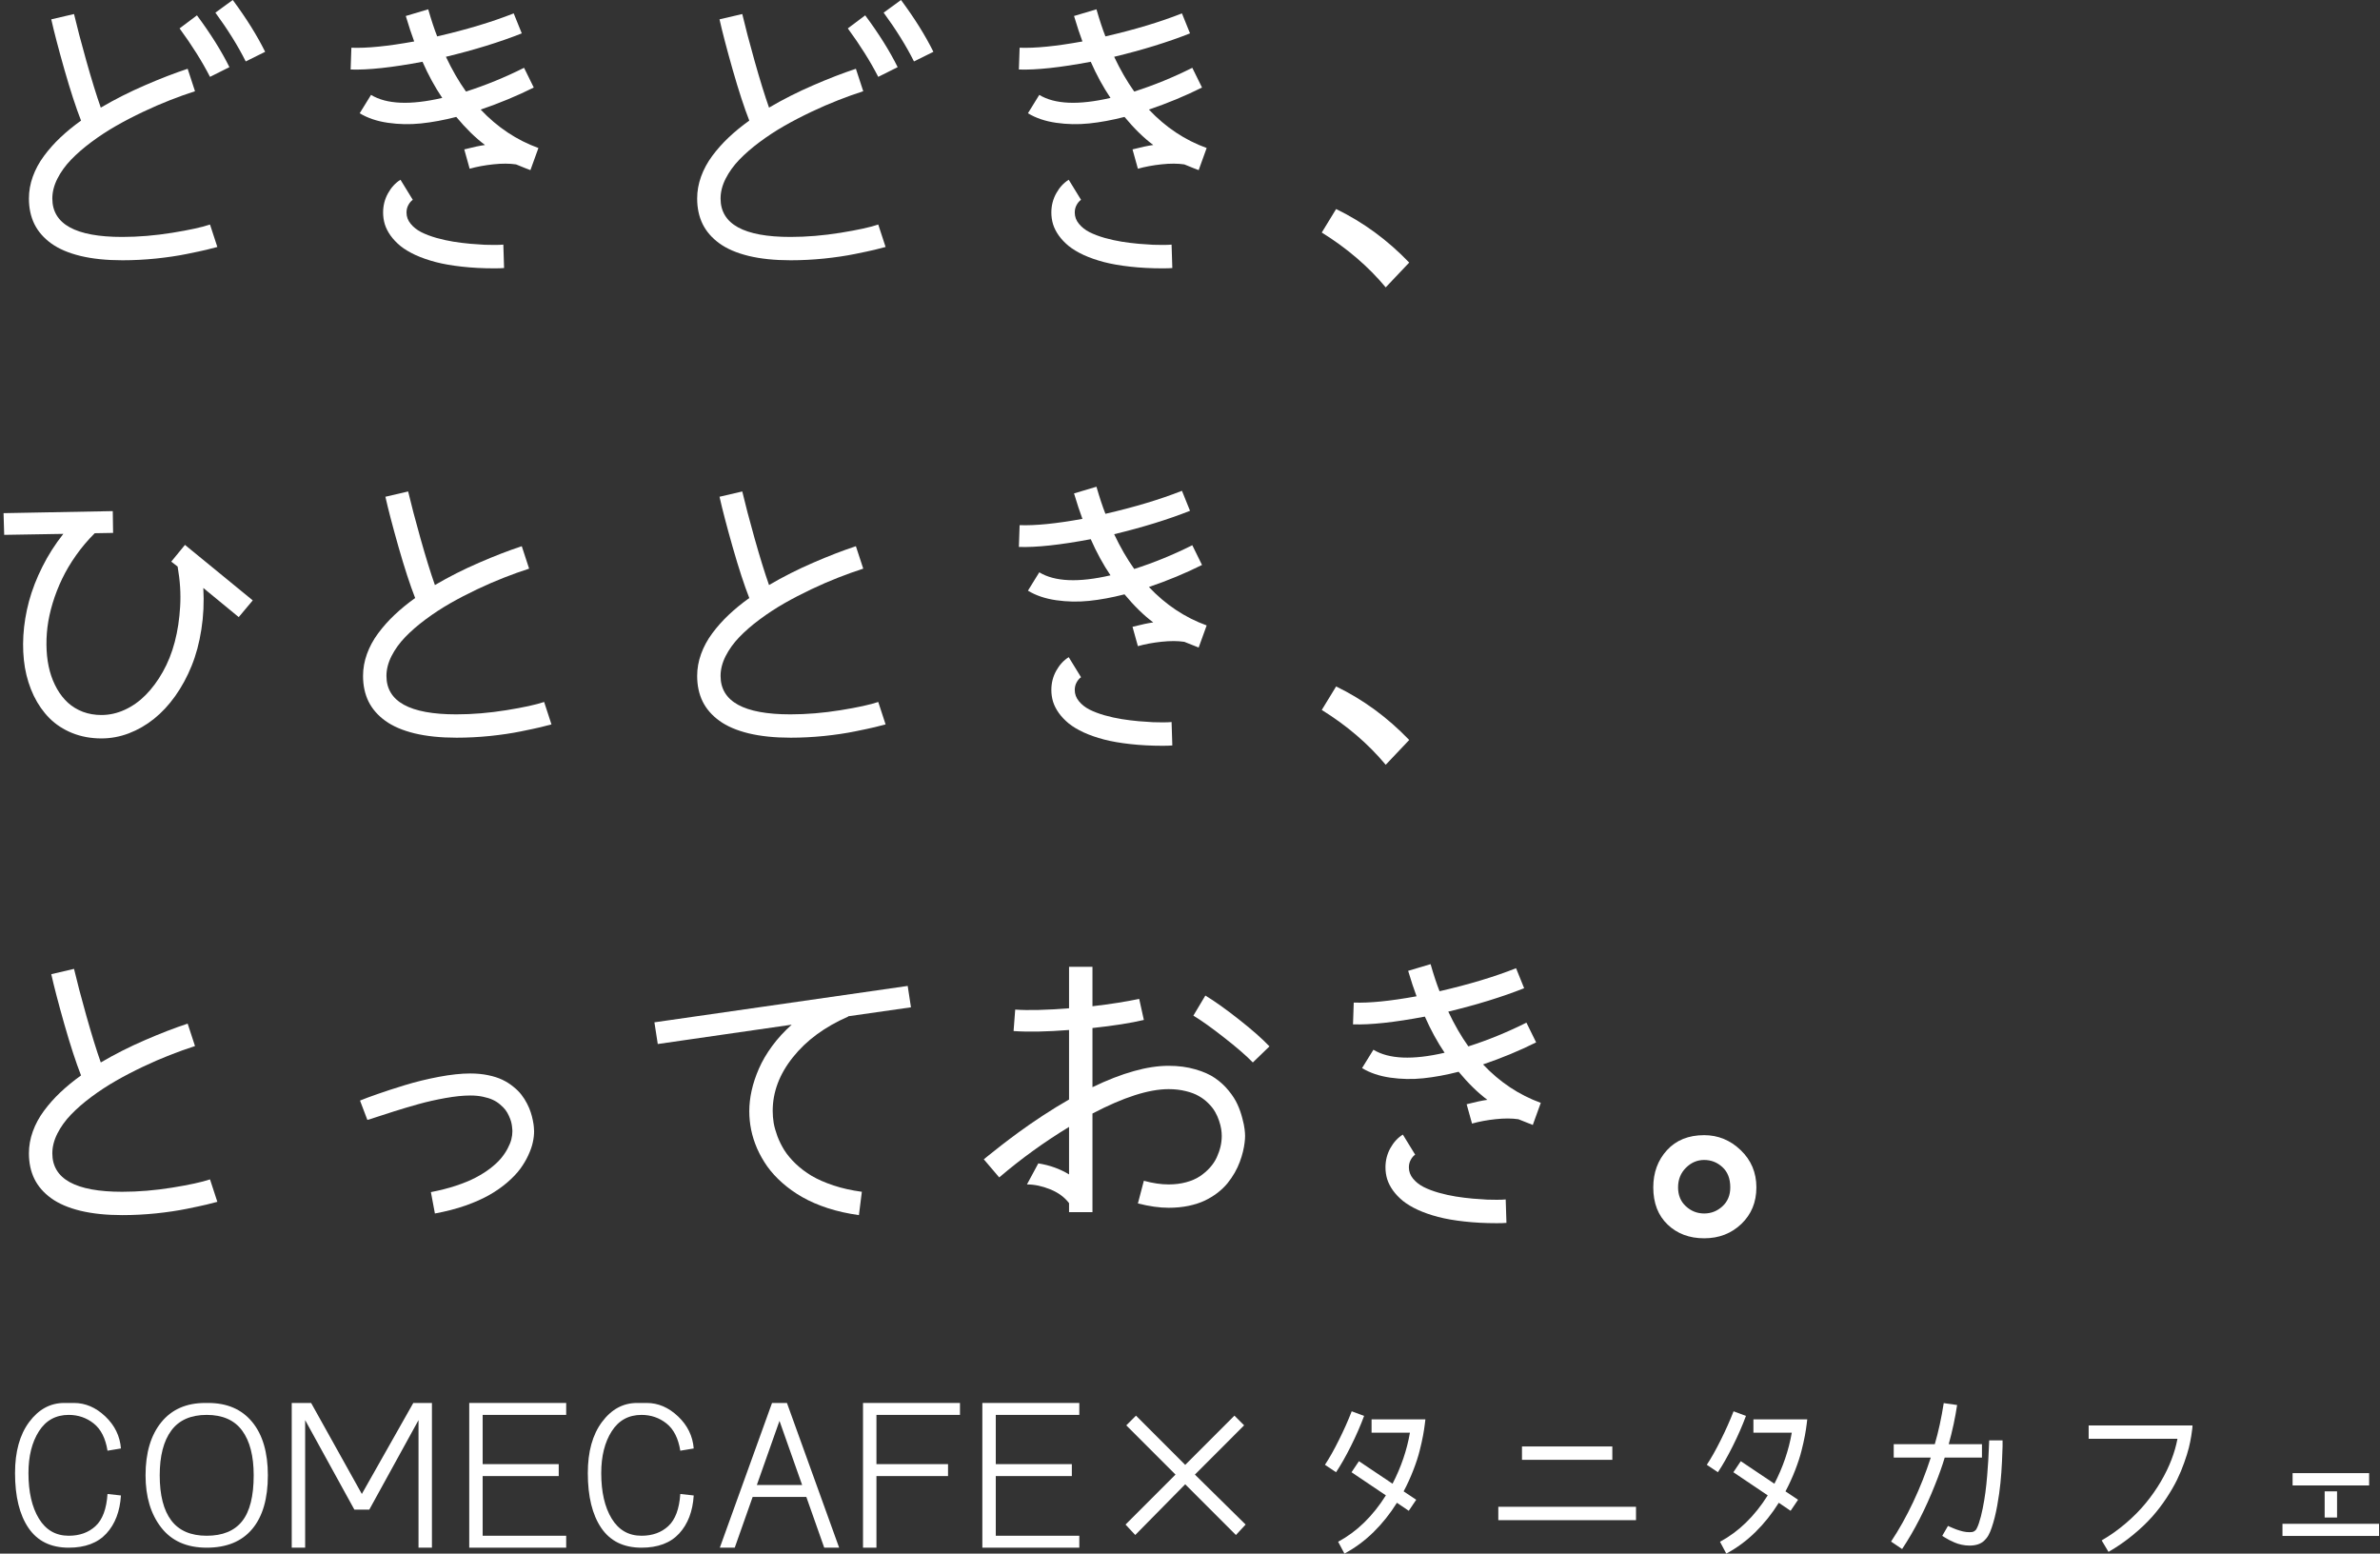 <svg width="475" height="310" viewBox="0 0 475 310" fill="none" xmlns="http://www.w3.org/2000/svg">
<rect x="0" y="0" width="475" height="310" fill="#333333" stroke="none"/>
<path d="M463.956 302.8V297.581H466.43V302.8H463.956ZM457.555 296.399V293.943H472.831V296.399H457.555ZM455.536 306.475V304.056H474.812V306.475H455.536Z" fill="white"/>
<path d="M420.817 309.656L419.45 307.368C421.174 306.369 422.79 305.222 424.297 303.925C425.81 302.629 427.128 301.296 428.251 299.925C429.379 298.554 430.381 297.125 431.255 295.636C432.13 294.142 432.837 292.687 433.376 291.273C433.922 289.853 434.322 288.461 434.577 287.096H416.854V284.436H437.581C437.575 284.572 437.563 284.761 437.544 285.003C437.526 285.239 437.454 285.747 437.33 286.529C437.206 287.304 437.045 288.092 436.847 288.892C436.648 289.692 436.341 290.678 435.926 291.85C435.516 293.016 435.039 294.157 434.493 295.274C433.953 296.384 433.246 297.602 432.372 298.93C431.503 300.251 430.542 301.503 429.488 302.688C428.433 303.873 427.159 305.079 425.664 306.307C424.17 307.535 422.554 308.651 420.817 309.656Z" fill="white"/>
<path d="M399.672 287.403C399.678 287.694 399.678 288.097 399.672 288.612C399.665 289.127 399.628 290.126 399.56 291.608C399.492 293.084 399.389 294.504 399.253 295.869C399.123 297.233 398.906 298.759 398.602 300.446C398.298 302.126 397.932 303.584 397.504 304.818C397.312 305.401 397.098 305.903 396.862 306.325C396.633 306.741 396.344 307.11 395.997 307.432C395.656 307.755 395.24 307.997 394.75 308.158C394.267 308.319 393.708 308.4 393.076 308.4C392.561 308.4 392.04 308.344 391.513 308.232C390.992 308.121 390.511 307.969 390.071 307.776C389.631 307.584 389.262 307.411 388.964 307.255C388.666 307.094 388.368 306.921 388.071 306.735L387.634 306.455L388.778 304.474C388.79 304.48 388.868 304.517 389.01 304.586C389.159 304.648 389.289 304.703 389.401 304.753C389.513 304.803 389.674 304.871 389.885 304.958C390.096 305.044 390.291 305.122 390.471 305.19C390.651 305.252 390.862 305.32 391.104 305.395C391.345 305.469 391.569 305.531 391.773 305.581C391.984 305.624 392.204 305.662 392.434 305.693C392.663 305.724 392.877 305.736 393.076 305.73C393.28 305.73 393.457 305.717 393.606 305.693C393.755 305.668 393.888 305.618 394.006 305.544C394.124 305.463 394.22 305.389 394.295 305.32C394.369 305.246 394.446 305.125 394.527 304.958C394.614 304.784 394.682 304.638 394.732 304.52C394.781 304.403 394.853 304.21 394.946 303.944C395.231 303.1 395.485 302.114 395.709 300.985C395.938 299.85 396.118 298.777 396.248 297.766C396.385 296.749 396.502 295.63 396.602 294.408C396.707 293.18 396.778 292.188 396.816 291.431C396.859 290.674 396.899 289.843 396.937 288.938C396.974 288.026 396.995 287.514 397.002 287.403H399.672ZM377.949 290.836V288.166H386.145C386.871 285.685 387.466 282.953 387.931 279.97L390.601 280.351C390.235 282.832 389.677 285.437 388.927 288.166H395.56V290.836H388.127C387.649 292.442 387.013 294.231 386.219 296.204C384.297 301.066 382.098 305.361 379.624 309.088L377.419 307.6C379.025 305.181 380.501 302.542 381.847 299.683C383.199 296.818 384.365 293.868 385.345 290.836H377.949Z" fill="white"/>
<path d="M342.858 293.766L340.644 292.278C341.512 290.976 342.439 289.332 343.426 287.347C344.418 285.363 345.271 283.449 345.984 281.607L348.458 282.528C347.739 284.47 346.861 286.476 345.826 288.547C344.79 290.619 343.801 292.359 342.858 293.766ZM344.533 310L343.277 307.637C347.004 305.634 350.18 302.549 352.803 298.381L345.947 293.766L347.426 291.562L354.133 296.055C355.845 292.743 357.002 289.351 357.603 285.878H349.947V283.208H360.692C360.686 283.232 360.645 283.564 360.571 284.203C360.497 284.842 360.379 285.598 360.218 286.473C360.056 287.341 359.83 288.349 359.538 289.496C359.253 290.638 358.831 291.928 358.273 293.366C357.721 294.799 357.079 296.204 356.347 297.581L358.859 299.255L357.371 301.46L355.008 299.86C353.65 302.037 352.093 303.987 350.338 305.712C348.583 307.436 346.648 308.865 344.533 310Z" fill="white"/>
<path d="M303.757 291.291V288.621H321.787V291.291H303.757ZM299.031 303.329V300.659H326.513V303.329H299.031Z" fill="white"/>
<path d="M266.648 293.766L264.434 292.278C265.302 290.976 266.229 289.332 267.215 287.347C268.208 285.363 269.06 283.449 269.774 281.607L272.248 282.528C271.529 284.47 270.651 286.476 269.615 288.547C268.58 290.619 267.59 292.359 266.648 293.766ZM268.322 310L267.066 307.637C270.794 305.634 273.969 302.549 276.593 298.381L269.736 293.766L271.215 291.562L277.923 296.055C279.635 292.743 280.791 289.351 281.393 285.878H273.737V283.208H284.482C284.475 283.232 284.435 283.564 284.361 284.203C284.286 284.842 284.168 285.598 284.007 286.473C283.846 287.341 283.62 288.349 283.328 289.496C283.043 290.638 282.621 291.928 282.063 293.366C281.511 294.799 280.869 296.204 280.137 297.581L282.649 299.255L281.16 301.46L278.797 299.86C277.439 302.037 275.883 303.987 274.127 305.712C272.372 307.436 270.437 308.865 268.322 310Z" fill="white"/>
<path d="M226.719 282.473L236.543 292.297L246.367 282.473L248.302 284.408L238.478 294.232L248.6 304.205L246.665 306.288L236.543 296.167L226.57 306.288L224.635 304.205L234.608 294.232L224.784 284.408L226.719 282.473Z" fill="white"/>
<path d="M215.407 308.819H196.056V279.942H215.407V282.324H198.736V292.148H213.918V294.53H198.736V306.437H215.407V308.819Z" fill="white"/>
<path d="M191.591 282.324H174.92V292.148H189.209V294.53H174.92V308.819H172.241V279.942H191.591V282.324Z" fill="white"/>
<path d="M143.662 308.819L154.081 279.942H157.058L167.477 308.819H164.501L160.928 298.697H150.211L146.639 308.819H143.662ZM155.57 283.515L151.048 296.316H160.091L155.57 283.515Z" fill="white"/>
<path d="M138.452 298.4C138.254 301.575 137.286 304.105 135.549 305.991C133.813 307.876 131.307 308.819 128.033 308.819C124.46 308.819 121.781 307.504 119.995 304.874C118.209 302.245 117.316 298.598 117.316 293.934C117.316 289.667 118.258 286.268 120.144 283.738C122.029 281.208 124.361 279.942 127.14 279.942H129.075C131.357 279.942 133.441 280.835 135.326 282.622C137.212 284.408 138.254 286.541 138.452 289.022L135.773 289.469C135.376 286.988 134.458 285.177 133.019 284.036C131.58 282.895 129.918 282.324 128.033 282.324C125.453 282.324 123.468 283.416 122.079 285.599C120.689 287.782 119.995 290.56 119.995 293.934C119.995 297.705 120.689 300.732 122.079 303.014C123.468 305.296 125.453 306.437 128.033 306.437C130.216 306.437 132.002 305.792 133.391 304.502C134.78 303.212 135.574 301.079 135.773 298.102L138.452 298.4Z" fill="white"/>
<path d="M112.999 308.819H93.649V279.942H112.999V282.324H96.328V292.148H111.51V294.53H96.328V306.437H112.999V308.819Z" fill="white"/>
<path d="M86.206 308.819H83.527V283.366L73.703 301.228H70.726L60.902 283.366V308.819H58.223V279.942H62.093L72.215 298.102L82.485 279.942H86.206V308.819Z" fill="white"/>
<path d="M41.552 279.942C45.323 279.942 48.25 281.208 50.334 283.738C52.418 286.268 53.46 289.816 53.46 294.381C53.46 299.045 52.418 302.617 50.334 305.098C48.25 307.579 45.223 308.819 41.254 308.819C37.285 308.819 34.258 307.479 32.174 304.8C30.09 302.121 29.049 298.648 29.049 294.381C29.049 289.915 30.09 286.392 32.174 283.812C34.258 281.232 37.185 279.942 40.956 279.942H41.552ZM41.254 282.324C38.079 282.324 35.722 283.366 34.184 285.45C32.646 287.534 31.877 290.511 31.877 294.381C31.877 298.35 32.646 301.352 34.184 303.386C35.722 305.42 38.079 306.437 41.254 306.437C44.429 306.437 46.786 305.47 48.324 303.535C49.862 301.6 50.632 298.548 50.632 294.381C50.632 290.511 49.862 287.534 48.324 285.45C46.786 283.366 44.429 282.324 41.254 282.324Z" fill="white"/>
<path d="M24.137 298.4C23.938 301.575 22.971 304.105 21.234 305.991C19.497 307.876 16.992 308.819 13.717 308.819C10.145 308.819 7.465 307.504 5.679 304.874C3.893 302.245 3 298.598 3 293.934C3 289.667 3.943 286.268 5.828 283.738C7.714 281.208 10.046 279.942 12.824 279.942H14.759C17.041 279.942 19.125 280.835 21.011 282.622C22.896 284.408 23.938 286.541 24.137 289.022L21.457 289.469C21.06 286.988 20.142 285.177 18.703 284.036C17.265 282.895 15.602 282.324 13.717 282.324C11.137 282.324 9.152 283.416 7.763 285.599C6.374 287.782 5.679 290.56 5.679 293.934C5.679 297.705 6.374 300.732 7.763 303.014C9.152 305.296 11.137 306.437 13.717 306.437C15.9 306.437 17.686 305.792 19.076 304.502C20.465 303.212 21.259 301.079 21.457 298.102L24.137 298.4Z" fill="white"/>
<path d="M329.96 236.925C329.96 233.973 330.872 231.498 332.695 229.501C334.519 227.504 336.993 226.506 340.119 226.506C342.898 226.506 345.329 227.504 347.413 229.501C349.497 231.498 350.539 233.973 350.539 236.925C350.539 239.877 349.54 242.309 347.543 244.219C345.546 246.129 343.071 247.084 340.119 247.084C337.167 247.084 334.736 246.172 332.826 244.349C330.915 242.526 329.96 240.051 329.96 236.925ZM334.909 236.925C334.909 238.488 335.43 239.747 336.472 240.702C337.514 241.657 338.73 242.135 340.119 242.135C341.508 242.135 342.724 241.657 343.766 240.702C344.808 239.747 345.329 238.488 345.329 236.925C345.329 235.189 344.808 233.843 343.766 232.888C342.724 231.933 341.508 231.455 340.119 231.455C338.73 231.455 337.514 231.976 336.472 233.018C335.43 234.06 334.909 235.362 334.909 236.925Z" fill="white"/>
<path d="M298.718 244.072C296.396 244.072 294.236 243.958 292.239 243.73C290.253 243.513 288.511 243.209 287.013 242.818C285.526 242.427 284.186 241.961 282.992 241.418C281.798 240.865 280.799 240.268 279.996 239.627C279.204 238.976 278.542 238.281 278.01 237.543C277.478 236.794 277.093 236.04 276.854 235.28C276.626 234.521 276.512 233.739 276.512 232.936C276.512 231.547 276.838 230.266 277.489 229.094C278.14 227.922 278.97 227.021 279.98 226.391L282.438 230.396C282.102 230.624 281.809 230.966 281.559 231.422C281.309 231.867 281.185 232.372 281.185 232.936C281.185 233.761 281.461 234.51 282.015 235.183C282.568 235.856 283.268 236.409 284.115 236.843C284.972 237.277 285.987 237.663 287.159 237.999C288.332 238.325 289.46 238.574 290.546 238.748C291.631 238.922 292.765 239.063 293.948 239.171C295.131 239.269 296.076 239.334 296.781 239.367C297.497 239.388 298.143 239.399 298.718 239.399C299.511 239.399 300.108 239.378 300.509 239.334L300.656 244.007C300.211 244.05 299.565 244.072 298.718 244.072ZM293.785 224.194L292.711 220.335C294.491 219.879 295.869 219.586 296.846 219.456C294.958 218.045 293.047 216.178 291.115 213.856C288.619 214.496 286.264 214.93 284.05 215.158C281.847 215.386 279.654 215.342 277.473 215.028C275.291 214.713 273.413 214.078 271.84 213.123L274.103 209.46C277.196 211.338 281.933 211.538 288.315 210.062C286.861 207.913 285.548 205.509 284.375 202.85C278.287 204.001 273.506 204.516 270.033 204.397L270.179 200.05C273.283 200.169 277.462 199.751 282.715 198.796C282.194 197.407 281.635 195.714 281.038 193.717L285.515 192.382C286.155 194.596 286.752 196.398 287.306 197.787C293.113 196.452 298.203 194.922 302.577 193.196L304.189 197.185C299.771 198.932 294.724 200.489 289.048 201.857C290.274 204.451 291.609 206.763 293.053 208.792C296.938 207.555 300.802 205.976 304.644 204.055L306.582 207.995C303.25 209.655 299.717 211.12 295.983 212.39C299.326 215.929 303.168 218.485 307.51 220.058L305.914 224.47C305.372 224.275 304.416 223.895 303.049 223.331C301.757 223.135 300.243 223.13 298.507 223.314C296.781 223.499 295.207 223.792 293.785 224.194Z" fill="white"/>
<path d="M202.29 205.732L202.616 201.45C205.253 201.634 208.835 201.547 213.361 201.189V192.919H218.033V200.782C221.626 200.359 224.735 199.871 227.362 199.317L228.29 203.517C225.685 204.136 222.266 204.673 218.033 205.129V216.932C223.927 214.089 228.99 212.667 233.223 212.667C235.176 212.667 236.951 212.9 238.546 213.367C240.153 213.823 241.471 214.409 242.503 215.125C243.534 215.831 244.44 216.666 245.221 217.632C246.003 218.588 246.589 219.505 246.98 220.384C247.381 221.263 247.701 222.175 247.94 223.119C248.19 224.052 248.342 224.785 248.396 225.317C248.461 225.838 248.494 226.288 248.494 226.668C248.494 227.07 248.461 227.52 248.396 228.019C248.342 228.519 248.233 229.11 248.07 229.794C247.908 230.467 247.696 231.15 247.435 231.845C247.186 232.529 246.849 233.245 246.426 233.994C246.003 234.732 245.52 235.438 244.977 236.111C244.434 236.773 243.772 237.408 242.991 238.015C242.209 238.612 241.352 239.133 240.419 239.578C239.496 240.012 238.416 240.36 237.179 240.62C235.952 240.87 234.634 240.995 233.223 240.995C231.421 240.995 229.381 240.707 227.101 240.132L228.29 235.606C230.07 236.094 231.714 236.338 233.223 236.338C234.493 236.338 235.665 236.192 236.739 235.899C237.814 235.606 238.725 235.21 239.474 234.71C240.234 234.2 240.902 233.625 241.477 232.985C242.052 232.344 242.508 231.661 242.844 230.933C243.181 230.195 243.43 229.474 243.593 228.768C243.756 228.052 243.837 227.352 243.837 226.668C243.837 226.234 243.8 225.773 243.724 225.284C243.648 224.796 243.506 224.242 243.3 223.624C243.094 223.005 242.828 222.413 242.503 221.849C242.177 221.274 241.732 220.709 241.168 220.156C240.614 219.591 239.979 219.109 239.263 218.707C238.557 218.294 237.684 217.963 236.642 217.714C235.6 217.453 234.46 217.323 233.223 217.323C229.283 217.323 224.22 218.946 218.033 222.191V241.874H213.361V240.067C212.449 238.873 211.196 237.956 209.6 237.315C208.005 236.664 206.458 236.338 204.96 236.338L207.223 232.138C209.492 232.496 211.537 233.229 213.361 234.336V224.861C208.401 227.878 203.755 231.237 199.425 234.938L196.348 231.324C196.37 231.313 196.684 231.058 197.292 230.559C197.9 230.06 198.736 229.398 199.799 228.573C200.874 227.737 202.079 226.831 203.414 225.854C204.749 224.877 206.306 223.803 208.086 222.63C209.877 221.458 211.635 220.378 213.361 219.391V205.52C208.943 205.867 205.253 205.938 202.29 205.732ZM250.04 211.999C248.673 210.599 246.763 208.944 244.31 207.034C241.868 205.113 239.822 203.653 238.172 202.655L240.565 198.65C242.399 199.757 244.619 201.336 247.224 203.387C249.839 205.438 251.885 207.24 253.361 208.792L250.04 211.999Z" fill="white"/>
<path d="M130.608 203.99L181.158 196.729L181.81 200.994L169.274 202.785V202.85C164.618 204.88 160.944 207.582 158.252 210.957C155.56 214.322 154.215 217.893 154.215 221.67C154.215 222.451 154.28 223.249 154.41 224.063C154.551 224.866 154.801 225.756 155.159 226.733C155.528 227.699 155.989 228.627 156.543 229.517C157.107 230.407 157.856 231.302 158.789 232.203C159.734 233.104 160.803 233.913 161.996 234.629C163.201 235.335 164.661 235.975 166.376 236.55C168.091 237.114 169.968 237.532 172.009 237.804L171.423 242.46C169.209 242.156 167.141 241.695 165.22 241.076C163.299 240.447 161.606 239.714 160.141 238.878C158.675 238.042 157.346 237.098 156.152 236.045C154.958 234.993 153.954 233.896 153.14 232.757C152.337 231.617 151.659 230.423 151.105 229.175C150.562 227.916 150.166 226.673 149.917 225.447C149.667 224.21 149.542 222.972 149.542 221.735C149.542 220.389 149.699 219.011 150.014 217.6C150.329 216.178 150.812 214.724 151.463 213.237C152.114 211.739 152.993 210.236 154.101 208.727C155.218 207.208 156.521 205.786 158.008 204.462L131.276 208.32L130.608 203.99Z" fill="white"/>
<path d="M106.595 225.724C106.595 226.44 106.508 227.184 106.334 227.954C106.171 228.725 105.873 229.577 105.439 230.51C105.015 231.433 104.478 232.339 103.827 233.229C103.176 234.108 102.324 235.003 101.271 235.915C100.218 236.827 99.024 237.663 97.689 238.422C96.365 239.182 94.77 239.893 92.903 240.555C91.036 241.206 89.001 241.733 86.798 242.134L86 237.869C87.802 237.521 89.462 237.098 90.982 236.599C92.512 236.089 93.82 235.552 94.905 234.987C96.002 234.412 96.984 233.793 97.852 233.131C98.72 232.458 99.426 231.802 99.969 231.161C100.511 230.51 100.956 229.853 101.304 229.191C101.662 228.518 101.911 227.905 102.052 227.352C102.194 226.787 102.264 226.245 102.264 225.724C102.264 225.604 102.259 225.496 102.248 225.398C102.248 225.3 102.226 225.078 102.183 224.731C102.139 224.372 102.074 224.047 101.987 223.754C101.9 223.45 101.759 223.081 101.564 222.647C101.369 222.213 101.141 221.822 100.88 221.475C100.62 221.127 100.267 220.769 99.822 220.4C99.388 220.02 98.9 219.705 98.357 219.456C97.825 219.206 97.168 219 96.387 218.837C95.616 218.674 94.775 218.593 93.863 218.593C92.442 218.593 90.787 218.761 88.898 219.098C87.009 219.434 85.208 219.841 83.493 220.319C81.789 220.796 80.183 221.274 78.674 221.751C77.176 222.218 75.933 222.62 74.946 222.956C73.958 223.293 73.415 223.461 73.318 223.461L71.853 219.602C72.775 219.222 73.958 218.783 75.402 218.284C76.845 217.774 78.647 217.187 80.807 216.525C82.977 215.863 85.24 215.31 87.596 214.865C89.962 214.42 92.051 214.197 93.863 214.197C95.133 214.197 96.316 214.311 97.412 214.539C98.52 214.767 99.469 215.071 100.262 215.451C101.054 215.831 101.776 216.287 102.427 216.818C103.089 217.339 103.632 217.877 104.055 218.43C104.489 218.984 104.869 219.581 105.195 220.221C105.52 220.85 105.764 221.431 105.927 221.963C106.101 222.495 106.242 223.032 106.35 223.575C106.459 224.117 106.524 224.552 106.546 224.877C106.578 225.192 106.595 225.474 106.595 225.724Z" fill="white"/>
<path d="M24.444 242.46C21.253 242.46 18.459 242.172 16.06 241.597C13.661 241.011 11.713 240.175 10.215 239.09C8.718 238.005 7.6 236.719 6.862 235.232C6.134 233.734 5.771 232.035 5.771 230.136C5.771 228.66 6.031 227.2 6.552 225.757C7.073 224.313 7.817 222.94 8.783 221.638C9.749 220.335 10.839 219.109 12.055 217.958C13.271 216.808 14.643 215.684 16.174 214.588C15.165 212.016 14.057 208.624 12.853 204.413C11.659 200.202 10.785 196.859 10.232 194.384L14.774 193.326C15.349 195.779 16.169 198.899 17.232 202.687C18.296 206.464 19.256 209.568 20.114 212C22.925 210.35 25.866 208.863 28.938 207.539C32.009 206.204 34.847 205.108 37.452 204.25L38.917 208.727C37.3 209.248 35.634 209.845 33.919 210.518C32.215 211.18 30.425 211.956 28.547 212.846C26.669 213.736 24.873 214.67 23.158 215.646C21.454 216.623 19.821 217.692 18.258 218.854C16.695 220.015 15.338 221.193 14.188 222.386C13.048 223.57 12.136 224.834 11.453 226.18C10.78 227.515 10.443 228.833 10.443 230.136C10.443 235.248 15.088 237.804 24.379 237.804C27.613 237.804 30.945 237.527 34.375 236.974C37.805 236.42 40.318 235.872 41.913 235.329L43.378 239.806C42.749 239.98 42.027 240.165 41.213 240.36C40.399 240.555 39.08 240.837 37.257 241.207C35.444 241.576 33.398 241.879 31.119 242.118C28.851 242.346 26.626 242.46 24.444 242.46Z" fill="white"/>
<path d="M263.797 141.661L266.662 136.973C272.046 139.578 276.908 143.137 281.25 147.653L276.561 152.602C273.088 148.434 268.833 144.787 263.797 141.661Z" fill="white"/>
<path d="M232.034 148.809C229.712 148.809 227.552 148.695 225.555 148.467C223.569 148.25 221.827 147.946 220.329 147.555C218.842 147.165 217.501 146.698 216.308 146.155C215.114 145.602 214.115 145.005 213.312 144.365C212.52 143.713 211.858 143.019 211.326 142.281C210.794 141.532 210.409 140.777 210.17 140.018C209.942 139.258 209.828 138.477 209.828 137.673C209.828 136.284 210.154 135.003 210.805 133.831C211.456 132.659 212.286 131.758 213.296 131.129L215.754 135.134C215.418 135.362 215.124 135.703 214.875 136.159C214.625 136.604 214.5 137.109 214.5 137.673C214.5 138.498 214.777 139.247 215.331 139.92C215.884 140.593 216.584 141.146 217.431 141.581C218.288 142.015 219.303 142.4 220.475 142.737C221.647 143.062 222.776 143.312 223.862 143.485C224.947 143.659 226.081 143.8 227.264 143.909C228.447 144.006 229.391 144.071 230.097 144.104C230.813 144.126 231.459 144.137 232.034 144.137C232.827 144.137 233.424 144.115 233.825 144.071L233.972 148.744C233.527 148.787 232.881 148.809 232.034 148.809ZM227.101 128.931L226.027 125.072C227.807 124.617 229.185 124.324 230.162 124.193C228.274 122.782 226.363 120.915 224.431 118.593C221.935 119.233 219.58 119.667 217.366 119.895C215.162 120.123 212.97 120.08 210.788 119.765C208.607 119.45 206.729 118.815 205.156 117.86L207.418 114.197C210.512 116.075 215.249 116.276 221.631 114.8C220.177 112.651 218.864 110.246 217.691 107.587C211.603 108.738 206.822 109.253 203.348 109.134L203.495 104.787C206.599 104.907 210.778 104.489 216.031 103.534C215.51 102.144 214.951 100.451 214.354 98.454L218.831 97.119C219.471 99.333 220.068 101.135 220.622 102.524C226.428 101.189 231.519 99.659 235.893 97.933L237.504 101.922C233.087 103.669 228.04 105.227 222.364 106.594C223.59 109.188 224.925 111.5 226.369 113.53C230.254 112.292 234.118 110.713 237.96 108.792L239.898 112.732C236.566 114.393 233.033 115.858 229.299 117.128C232.642 120.666 236.484 123.222 240.826 124.796L239.23 129.208C238.687 129.012 237.732 128.632 236.365 128.068C235.073 127.873 233.559 127.867 231.823 128.052C230.097 128.236 228.523 128.529 227.101 128.931Z" fill="white"/>
<path d="M157.812 147.197C154.622 147.197 151.827 146.91 149.428 146.335C147.029 145.748 145.081 144.913 143.583 143.827C142.086 142.742 140.968 141.456 140.23 139.969C139.503 138.471 139.139 136.773 139.139 134.873C139.139 133.397 139.399 131.937 139.92 130.494C140.441 129.05 141.185 127.677 142.151 126.375C143.117 125.072 144.208 123.846 145.423 122.696C146.639 121.545 148.012 120.422 149.542 119.326C148.533 116.753 147.426 113.362 146.221 109.15C145.027 104.939 144.153 101.596 143.6 99.122L148.142 98.064C148.717 100.516 149.537 103.637 150.6 107.425C151.664 111.202 152.624 114.306 153.482 116.737C156.293 115.087 159.234 113.6 162.306 112.276C165.377 110.941 168.216 109.845 170.82 108.988L172.286 113.465C170.668 113.986 169.002 114.583 167.288 115.255C165.584 115.918 163.793 116.694 161.915 117.584C160.037 118.474 158.241 119.407 156.526 120.384C154.822 121.361 153.189 122.43 151.626 123.591C150.063 124.752 148.706 125.93 147.556 127.124C146.416 128.307 145.505 129.571 144.821 130.917C144.148 132.252 143.811 133.571 143.811 134.873C143.811 139.985 148.457 142.541 157.747 142.541C160.982 142.541 164.314 142.264 167.743 141.711C171.173 141.157 173.686 140.609 175.281 140.067L176.746 144.544C176.117 144.717 175.395 144.902 174.581 145.097C173.767 145.293 172.448 145.575 170.625 145.944C168.813 146.313 166.767 146.617 164.487 146.856C162.219 147.083 159.994 147.197 157.812 147.197Z" fill="white"/>
<path d="M91.128 147.197C87.938 147.197 85.143 146.91 82.744 146.335C80.345 145.748 78.397 144.913 76.899 143.827C75.402 142.742 74.284 141.456 73.546 139.969C72.819 138.471 72.455 136.773 72.455 134.873C72.455 133.397 72.715 131.937 73.236 130.494C73.757 129.05 74.501 127.677 75.467 126.375C76.433 125.072 77.523 123.846 78.739 122.696C79.955 121.545 81.328 120.422 82.858 119.326C81.849 116.753 80.742 113.362 79.537 109.15C78.343 104.939 77.469 101.596 76.916 99.122L81.458 98.064C82.033 100.516 82.853 103.637 83.916 107.425C84.98 111.202 85.94 114.306 86.798 116.737C89.609 115.087 92.55 113.6 95.622 112.276C98.693 110.941 101.531 109.845 104.136 108.988L105.602 113.465C103.984 113.986 102.318 114.583 100.604 115.255C98.9 115.918 97.109 116.694 95.231 117.584C93.353 118.474 91.557 119.407 89.842 120.384C88.138 121.361 86.505 122.43 84.942 123.591C83.379 124.752 82.022 125.93 80.872 127.124C79.732 128.307 78.82 129.571 78.137 130.917C77.464 132.252 77.127 133.571 77.127 134.873C77.127 139.985 81.773 142.541 91.063 142.541C94.298 142.541 97.63 142.264 101.059 141.711C104.489 141.157 107.002 140.609 108.597 140.067L110.062 144.544C109.433 144.717 108.711 144.902 107.897 145.097C107.083 145.293 105.764 145.575 103.941 145.944C102.128 146.313 100.083 146.617 97.803 146.856C95.535 147.083 93.31 147.197 91.128 147.197Z" fill="white"/>
<path d="M34.18 112.064L36.915 108.726L50.444 119.797L47.644 123.134L40.578 117.322C40.741 120.166 40.611 122.928 40.187 125.609C39.775 128.279 39.124 130.705 38.234 132.886C37.355 135.057 36.269 137.054 34.978 138.877C33.686 140.69 32.264 142.215 30.712 143.452C29.16 144.69 27.489 145.65 25.698 146.334C23.918 147.007 22.1 147.343 20.244 147.343C18.138 147.343 16.196 146.985 14.416 146.269C12.646 145.552 11.138 144.57 9.89 143.322C8.642 142.074 7.594 140.581 6.748 138.845C5.912 137.097 5.32 135.22 4.973 133.212C4.637 131.204 4.534 129.066 4.664 126.797C4.805 124.518 5.179 122.244 5.787 119.976C6.406 117.697 7.296 115.401 8.457 113.089C9.618 110.767 11.013 108.58 12.641 106.529L0.838 106.724L0.708 102.393L22.507 101.986L22.572 106.333L18.909 106.398C17.541 107.755 16.304 109.215 15.197 110.778C14.09 112.341 13.157 113.914 12.397 115.499C11.637 117.084 11.008 118.701 10.508 120.35C10.009 122 9.662 123.607 9.466 125.169C9.282 126.722 9.228 128.246 9.304 129.744C9.38 131.231 9.591 132.62 9.939 133.912C10.286 135.193 10.769 136.376 11.387 137.461C12.006 138.546 12.739 139.474 13.585 140.245C14.432 141.005 15.42 141.602 16.548 142.036C17.688 142.459 18.92 142.671 20.244 142.671C21.829 142.671 23.381 142.323 24.9 141.629C26.42 140.934 27.809 139.952 29.068 138.682C30.338 137.401 31.477 135.866 32.487 134.075C33.507 132.273 34.305 130.276 34.88 128.084C35.455 125.891 35.813 123.531 35.955 121.002C36.106 118.462 35.938 115.814 35.45 113.057L34.18 112.064Z" fill="white"/>
<path d="M263.797 46.399L266.662 41.71C272.046 44.315 276.908 47.875 281.25 52.39L276.561 57.339C273.088 53.171 268.833 49.525 263.797 46.399Z" fill="white"/>
<path d="M232.034 53.546C229.712 53.546 227.552 53.432 225.555 53.205C223.569 52.987 221.827 52.684 220.329 52.293C218.842 51.902 217.501 51.435 216.308 50.893C215.114 50.339 214.115 49.742 213.312 49.102C212.52 48.451 211.858 47.756 211.326 47.018C210.794 46.269 210.409 45.515 210.17 44.755C209.942 43.995 209.828 43.214 209.828 42.411C209.828 41.021 210.154 39.741 210.805 38.569C211.456 37.396 212.286 36.495 213.296 35.866L215.754 39.871C215.418 40.099 215.124 40.441 214.875 40.897C214.625 41.342 214.5 41.846 214.5 42.411C214.5 43.236 214.777 43.984 215.331 44.657C215.884 45.33 216.584 45.884 217.431 46.318C218.288 46.752 219.303 47.137 220.475 47.474C221.647 47.799 222.776 48.049 223.862 48.223C224.947 48.396 226.081 48.538 227.264 48.646C228.447 48.744 229.391 48.809 230.097 48.841C230.813 48.863 231.459 48.874 232.034 48.874C232.827 48.874 233.424 48.852 233.825 48.809L233.972 53.481C233.527 53.525 232.881 53.546 232.034 53.546ZM227.101 33.668L226.027 29.81C227.807 29.354 229.185 29.061 230.162 28.931C228.274 27.52 226.363 25.653 224.431 23.33C221.935 23.971 219.58 24.405 217.366 24.633C215.162 24.86 212.97 24.817 210.788 24.502C208.607 24.188 206.729 23.553 205.156 22.598L207.418 18.934C210.512 20.812 215.249 21.013 221.631 19.537C220.177 17.388 218.864 14.984 217.691 12.325C211.603 13.475 206.822 13.991 203.348 13.871L203.495 9.524C206.599 9.644 210.778 9.226 216.031 8.271C215.51 6.882 214.951 5.188 214.354 3.191L218.831 1.856C219.471 4.071 220.068 5.872 220.622 7.261C226.428 5.927 231.519 4.396 235.893 2.67L237.504 6.659C233.087 8.407 228.04 9.964 222.364 11.332C223.59 13.926 224.925 16.237 226.369 18.267C230.254 17.03 234.118 15.45 237.96 13.529L239.898 17.469C236.566 19.13 233.033 20.595 229.299 21.865C232.642 25.403 236.484 27.959 240.826 29.533L239.23 33.945C238.687 33.749 237.732 33.37 236.365 32.805C235.073 32.61 233.559 32.605 231.823 32.789C230.097 32.974 228.523 33.267 227.101 33.668Z" fill="white"/>
<path d="M175.281 15.336C173.718 12.286 171.694 9.063 169.209 5.666L172.676 3.061C175.401 6.729 177.56 10.175 179.156 13.399L175.281 15.336ZM182.412 12.259C180.871 9.177 178.852 5.931 176.356 2.523L179.823 0C182.515 3.625 184.67 7.071 186.287 10.338L182.412 12.259ZM157.812 51.934C154.622 51.934 151.827 51.647 149.428 51.071C147.029 50.485 145.081 49.65 143.583 48.564C142.086 47.479 140.968 46.193 140.23 44.706C139.503 43.208 139.139 41.509 139.139 39.61C139.139 38.134 139.399 36.674 139.92 35.231C140.441 33.787 141.185 32.414 142.151 31.112C143.117 29.809 144.208 28.583 145.423 27.432C146.639 26.282 148.012 25.159 149.542 24.062C148.533 21.49 147.426 18.098 146.221 13.887C145.027 9.676 144.153 6.333 143.6 3.858L148.142 2.8C148.717 5.253 149.537 8.373 150.6 12.161C151.664 15.938 152.624 19.043 153.482 21.474C156.293 19.824 159.234 18.337 162.306 17.013C165.377 15.678 168.216 14.582 170.82 13.724L172.286 18.201C170.668 18.722 169.002 19.319 167.288 19.992C165.584 20.654 163.793 21.43 161.915 22.32C160.037 23.21 158.241 24.144 156.526 25.12C154.822 26.097 153.189 27.166 151.626 28.328C150.063 29.489 148.706 30.667 147.556 31.86C146.416 33.044 145.505 34.308 144.821 35.654C144.148 36.989 143.811 38.307 143.811 39.61C143.811 44.722 148.457 47.278 157.747 47.278C160.982 47.278 164.314 47.001 167.743 46.448C171.173 45.894 173.686 45.346 175.281 44.803L176.746 49.28C176.117 49.454 175.395 49.639 174.581 49.834C173.767 50.029 172.448 50.312 170.625 50.681C168.813 51.05 166.767 51.353 164.487 51.592C162.219 51.82 159.994 51.934 157.812 51.934Z" fill="white"/>
<path d="M98.666 53.546C96.344 53.546 94.184 53.432 92.187 53.205C90.2 52.987 88.458 52.684 86.961 52.293C85.474 51.902 84.133 51.435 82.939 50.893C81.746 50.339 80.747 49.742 79.944 49.102C79.151 48.451 78.489 47.756 77.958 47.018C77.426 46.269 77.04 45.515 76.802 44.755C76.574 43.995 76.46 43.214 76.46 42.411C76.46 41.021 76.785 39.741 77.437 38.569C78.088 37.396 78.918 36.495 79.927 35.866L82.386 39.871C82.049 40.099 81.756 40.441 81.507 40.897C81.257 41.342 81.132 41.846 81.132 42.411C81.132 43.236 81.409 43.984 81.963 44.657C82.516 45.33 83.216 45.884 84.063 46.318C84.92 46.752 85.935 47.137 87.107 47.474C88.279 47.799 89.408 48.049 90.493 48.223C91.579 48.396 92.713 48.538 93.896 48.646C95.079 48.744 96.023 48.809 96.729 48.841C97.445 48.863 98.091 48.874 98.666 48.874C99.458 48.874 100.055 48.852 100.457 48.809L100.603 53.481C100.158 53.525 99.513 53.546 98.666 53.546ZM93.733 33.668L92.659 29.81C94.439 29.354 95.817 29.061 96.794 28.931C94.905 27.52 92.995 25.653 91.063 23.33C88.567 23.971 86.212 24.405 83.998 24.633C81.794 24.86 79.602 24.817 77.42 24.502C75.239 24.188 73.361 23.553 71.787 22.598L74.05 18.934C77.144 20.812 81.881 21.013 88.263 19.537C86.809 17.388 85.495 14.984 84.323 12.325C78.234 13.475 73.453 13.991 69.98 13.871L70.127 9.524C73.231 9.644 77.409 9.226 82.663 8.271C82.142 6.882 81.583 5.188 80.986 3.191L85.463 1.856C86.103 4.071 86.7 5.872 87.254 7.261C93.06 5.927 98.151 4.396 102.525 2.67L104.136 6.659C99.719 8.407 94.672 9.964 88.996 11.332C90.222 13.926 91.557 16.237 93.001 18.267C96.886 17.03 100.75 15.45 104.592 13.529L106.53 17.469C103.197 19.13 99.665 20.595 95.931 21.865C99.274 25.403 103.116 27.959 107.457 29.533L105.862 33.945C105.319 33.749 104.364 33.37 102.997 32.805C101.705 32.61 100.191 32.605 98.454 32.789C96.729 32.974 95.155 33.267 93.733 33.668Z" fill="white"/>
<path d="M41.913 15.336C40.35 12.286 38.326 9.063 35.84 5.666L39.308 3.061C42.032 6.729 44.192 10.175 45.788 13.399L41.913 15.336ZM49.044 12.259C47.503 9.177 45.484 5.931 42.987 2.523L46.455 0C49.147 3.625 51.301 7.071 52.919 10.338L49.044 12.259ZM24.444 51.934C21.253 51.934 18.459 51.647 16.06 51.071C13.661 50.485 11.713 49.65 10.215 48.564C8.718 47.479 7.6 46.193 6.862 44.706C6.134 43.208 5.771 41.509 5.771 39.61C5.771 38.134 6.031 36.674 6.552 35.231C7.073 33.787 7.817 32.414 8.783 31.112C9.749 29.809 10.839 28.583 12.055 27.432C13.271 26.282 14.643 25.159 16.174 24.062C15.165 21.49 14.057 18.098 12.853 13.887C11.659 9.676 10.785 6.333 10.232 3.858L14.774 2.8C15.349 5.253 16.169 8.373 17.232 12.161C18.296 15.938 19.256 19.043 20.114 21.474C22.925 19.824 25.866 18.337 28.938 17.013C32.009 15.678 34.847 14.582 37.452 13.724L38.917 18.201C37.3 18.722 35.634 19.319 33.919 19.992C32.215 20.654 30.425 21.43 28.547 22.32C26.669 23.21 24.873 24.144 23.158 25.12C21.454 26.097 19.821 27.166 18.258 28.328C16.695 29.489 15.338 30.667 14.188 31.86C13.048 33.044 12.136 34.308 11.453 35.654C10.78 36.989 10.443 38.307 10.443 39.61C10.443 44.722 15.088 47.278 24.379 47.278C27.613 47.278 30.945 47.001 34.375 46.448C37.805 45.894 40.318 45.346 41.913 44.803L43.378 49.28C42.749 49.454 42.027 49.639 41.213 49.834C40.399 50.029 39.08 50.312 37.257 50.681C35.444 51.05 33.398 51.353 31.119 51.592C28.851 51.82 26.626 51.934 24.444 51.934Z" fill="white"/>
</svg>
